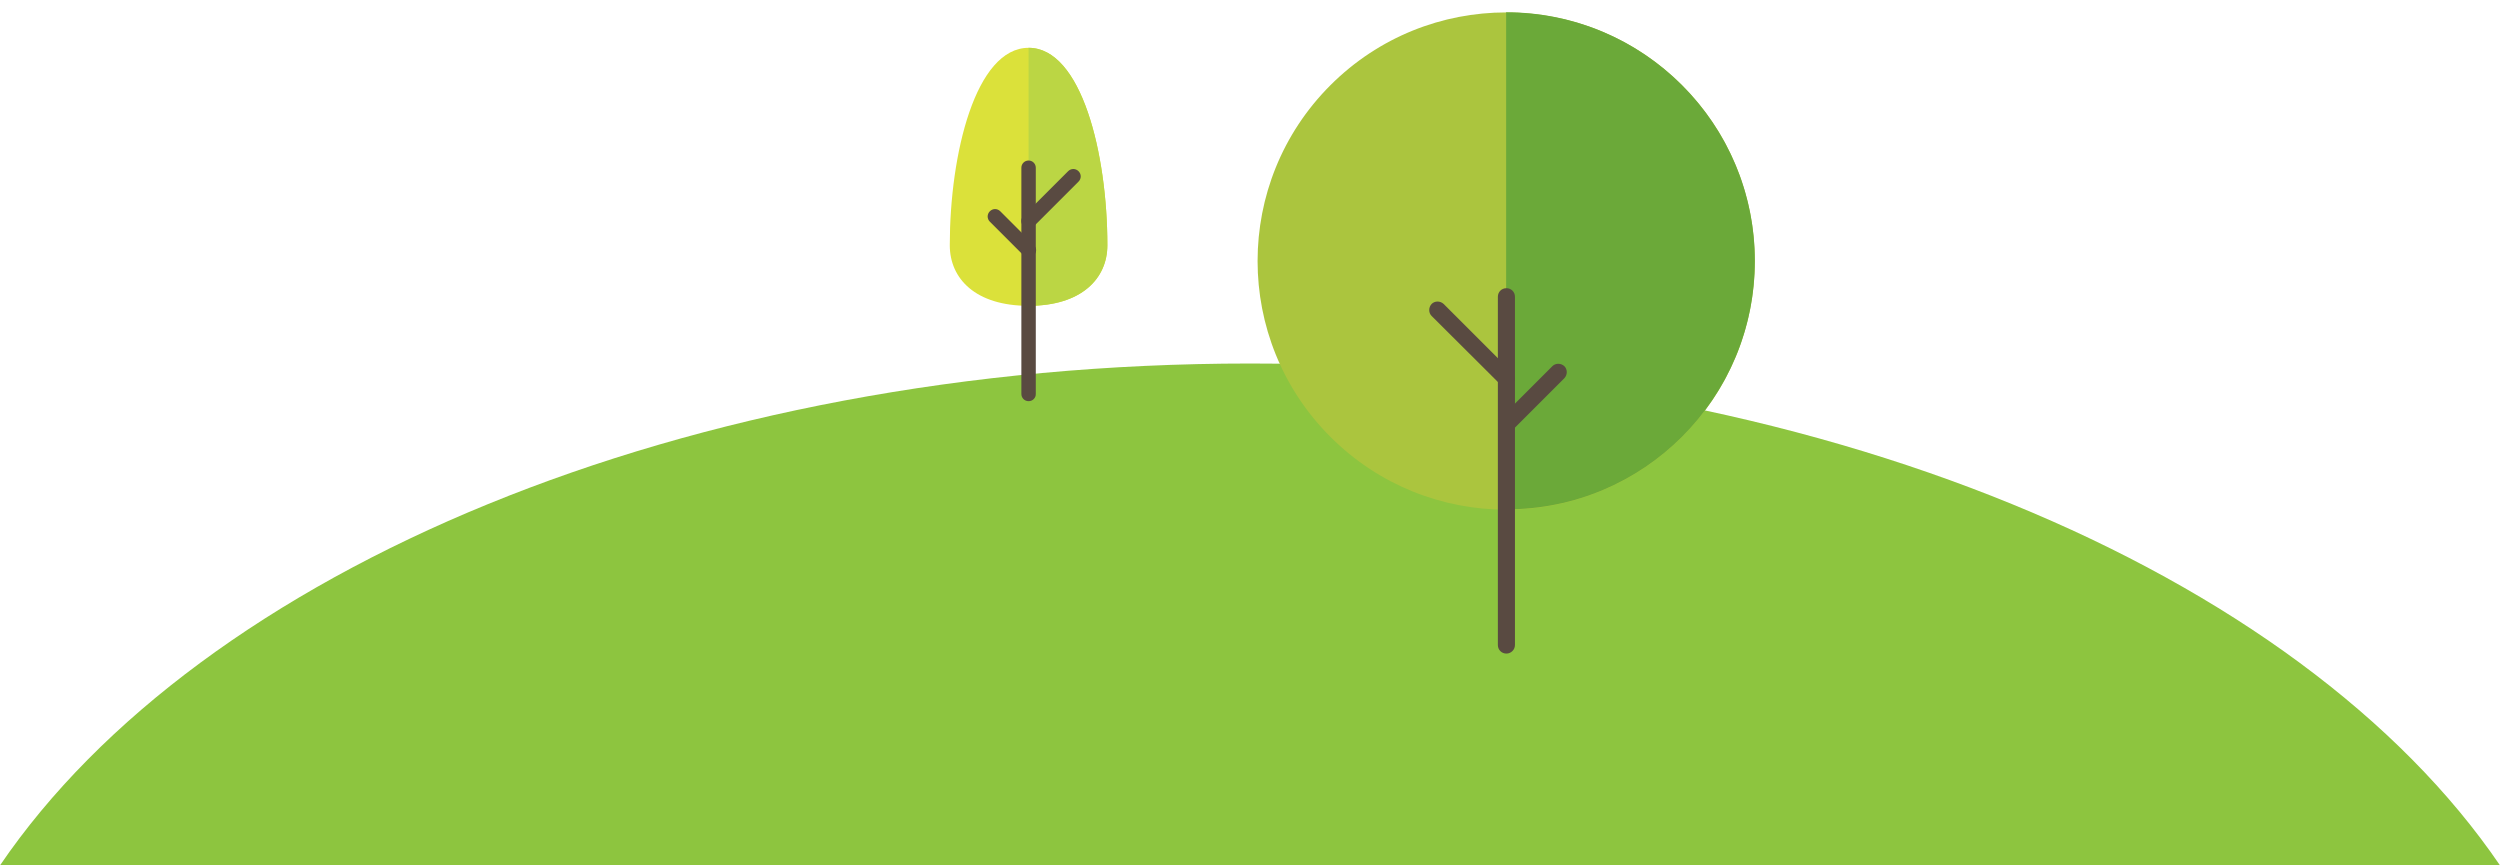 <svg enable-background="new 0 0 936 324" viewBox="0 0 936 324" xmlns="http://www.w3.org/2000/svg"><path d="m0 324h936c-75-110.2-256.3-187.9-468-187.9s-393 77.7-468 187.9z" fill="#8dc53f"/><path d="m414.6 91.8c0-34.3-9.7-73.9-29.5-73.9s-29.5 39.6-29.5 73.9c0 12.6 9.7 22.7 29.5 22.7s29.5-10.2 29.5-22.7z" fill="#dbe13a"/><path d="m414.6 91.8c0-34.3-9.7-73.9-29.5-73.9v96.6c19.8 0 29.5-10.2 29.5-22.7z" fill="#bbd644"/><g fill="#594a41"><path d="m385.1 150.2c-1.5 0-2.7-1.2-2.7-2.7v-84.7c0-1.5 1.2-2.7 2.7-2.7s2.7 1.2 2.7 2.7v84.6c.1 1.5-1.1 2.8-2.7 2.8z"/><path d="m385.1 96.4c-.7 0-1.4-.3-1.9-.8l-12.6-12.6c-1.1-1.1-1.1-2.8 0-3.9s2.8-1.1 3.9 0l12.6 12.6c1.1 1.1 1.1 2.8 0 3.9-.6.6-1.3.8-2 .8z"/><path d="m385.1 85.5c-.7 0-1.4-.3-1.9-.8-1.1-1.1-1.1-2.8 0-3.9l16.7-16.7c1.1-1.1 2.8-1.1 3.9 0s1.1 2.8 0 3.9l-16.7 16.7c-.6.5-1.3.8-2 .8z"/></g><ellipse cx="564" cy="97.7" fill="#abc53e" rx="93.1" ry="93.1" transform="matrix(.707 -.707 .707 .707 96.103 427.408)"/><path d="m657 97.7c0-51.4-41.7-93.1-93.1-93.1v186.1c51.5.1 93.1-41.6 93.1-93z" fill="#6ba939"/><g fill="#594a41"><path d="m564 244.7c-1.8 0-3.2-1.4-3.2-3.2v-130.4c0-1.8 1.4-3.2 3.2-3.2s3.2 1.4 3.2 3.2v130.4c0 1.8-1.5 3.2-3.2 3.2z"/><path d="m564 161.9c-.8 0-1.6-.3-2.2-.9-1.2-1.2-1.2-3.2 0-4.5l19.4-19.4c1.2-1.2 3.2-1.2 4.5 0 1.2 1.2 1.2 3.2 0 4.5l-19.4 19.4c-.7.6-1.5.9-2.3.9z"/><path d="m564 144.9c-.8 0-1.6-.3-2.2-.9l-25.8-25.7c-1.2-1.2-1.2-3.2 0-4.5 1.2-1.2 3.2-1.2 4.5 0l25.7 25.7c1.2 1.2 1.2 3.2 0 4.5-.6.6-1.4.9-2.2.9z"/></g></svg>